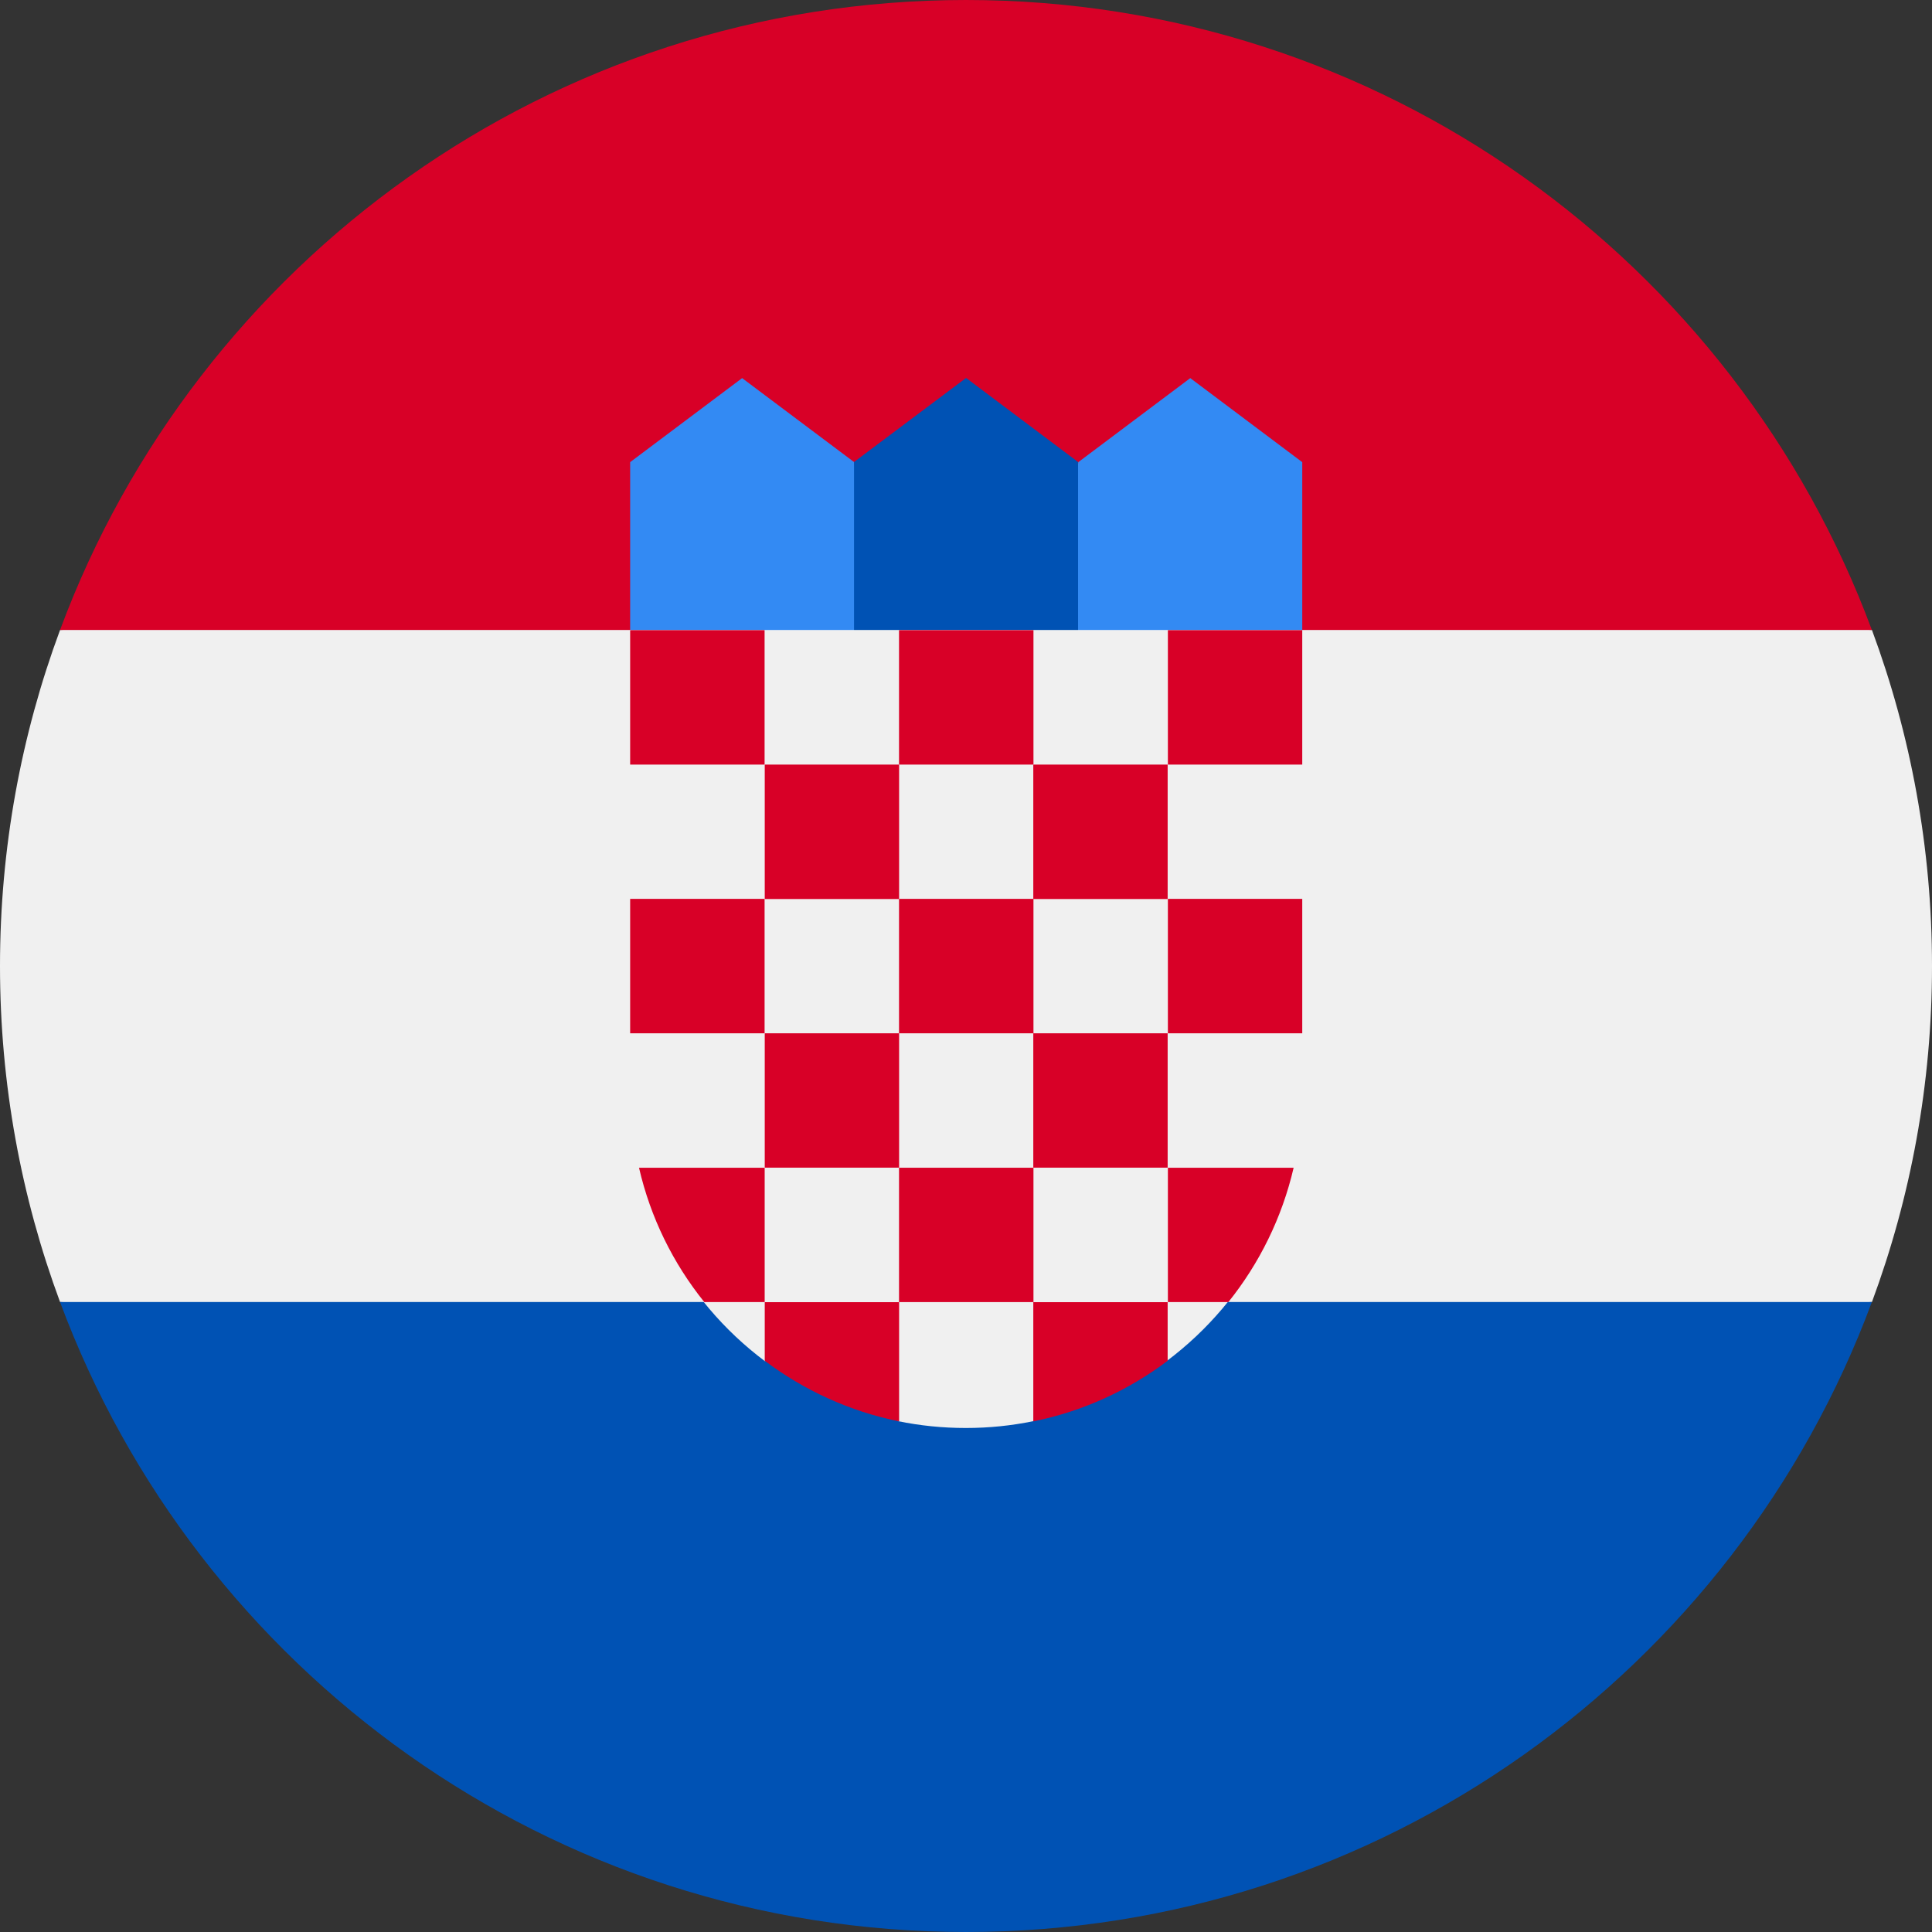 <svg width="24" height="24" viewBox="0 0 24 24" fill="none" xmlns="http://www.w3.org/2000/svg">
<rect x="0" y="0" width="24" height="24" fill="#333333" stroke="none"/>
<g clip-path="url(#clip0_7873_3710)">
<path d="M24 12C24 10.533 23.736 9.126 23.254 7.826L12 7.305L0.746 7.826C0.264 9.126 0 10.533 0 12C0 13.468 0.264 14.874 0.746 16.174L12 16.696L23.254 16.174C23.736 14.874 24 13.468 24 12Z" fill="#F0F0F0"/>
<path d="M12 24C17.159 24 21.558 20.743 23.253 16.174H0.746C2.442 20.743 6.84 24 12 24Z" fill="#0052B4"/>
<path d="M0.746 7.826H23.253C21.558 3.256 17.159 0 12 0C6.84 0 2.442 3.256 0.746 7.826Z" fill="#D80027"/>
<path d="M15.134 8.349H13.047L13.395 5.741L14.786 4.697L16.177 5.741V7.828L15.134 8.349Z" fill="#338AF3"/>
<path d="M8.872 8.349H10.959L10.611 5.741L9.219 4.697L7.828 5.741V7.828L8.872 8.349Z" fill="#338AF3"/>
<path d="M13.392 8.348H10.609V5.739L12.001 4.695L13.392 5.739V8.348Z" fill="#0052B4"/>
<path d="M7.824 7.826V13.565C7.824 14.932 8.484 16.147 9.502 16.909L10.233 16.726L11.155 17.654C11.427 17.71 11.709 17.739 11.998 17.739C12.286 17.739 12.566 17.71 12.837 17.654L13.889 16.778L14.494 16.907C15.511 16.145 16.172 14.931 16.172 13.565V7.826H7.824Z" fill="#F0F0F0"/>
<path d="M7.828 7.828H9.498V9.498H7.828V7.828Z" fill="#D80027"/>
<path d="M11.168 7.828H12.838V9.498H11.168V7.828Z" fill="#D80027"/>
<path d="M14.508 7.828H16.177V9.498H14.508V7.828Z" fill="#D80027"/>
<path d="M9.5 9.498H11.169V11.168H9.5V9.498Z" fill="#D80027"/>
<path d="M12.836 9.498H14.505V11.168H12.836V9.498Z" fill="#D80027"/>
<path d="M7.828 11.166H9.498V12.836H7.828V11.166Z" fill="#D80027"/>
<path d="M9.5 12.836H11.169V14.505H9.5V12.836Z" fill="#D80027"/>
<path d="M11.168 11.166H12.838V12.836H11.168V11.166Z" fill="#D80027"/>
<path d="M14.508 11.166H16.177V12.836H14.508V11.166Z" fill="#D80027"/>
<path d="M12.836 12.836H14.505V14.505H12.836V12.836Z" fill="#D80027"/>
<path d="M11.168 14.506H12.838V16.175H11.168V14.506Z" fill="#D80027"/>
<path d="M9.499 14.506H7.938C8.081 15.127 8.362 15.694 8.749 16.175H9.499V14.506Z" fill="#D80027"/>
<path d="M14.508 16.175H15.259C15.645 15.694 15.926 15.126 16.07 14.506H14.508V16.175Z" fill="#D80027"/>
<path d="M9.5 16.176V16.904C9.986 17.27 10.553 17.532 11.169 17.657V16.176H9.5Z" fill="#D80027"/>
<path d="M12.836 16.176V17.657C13.453 17.532 14.02 17.27 14.505 16.904V16.176H12.836Z" fill="#D80027"/>
</g>
<defs>
<clipPath id="clip0_7873_3710">
<rect width="24" height="24" fill="white"/>
</clipPath>
</defs>
</svg>
